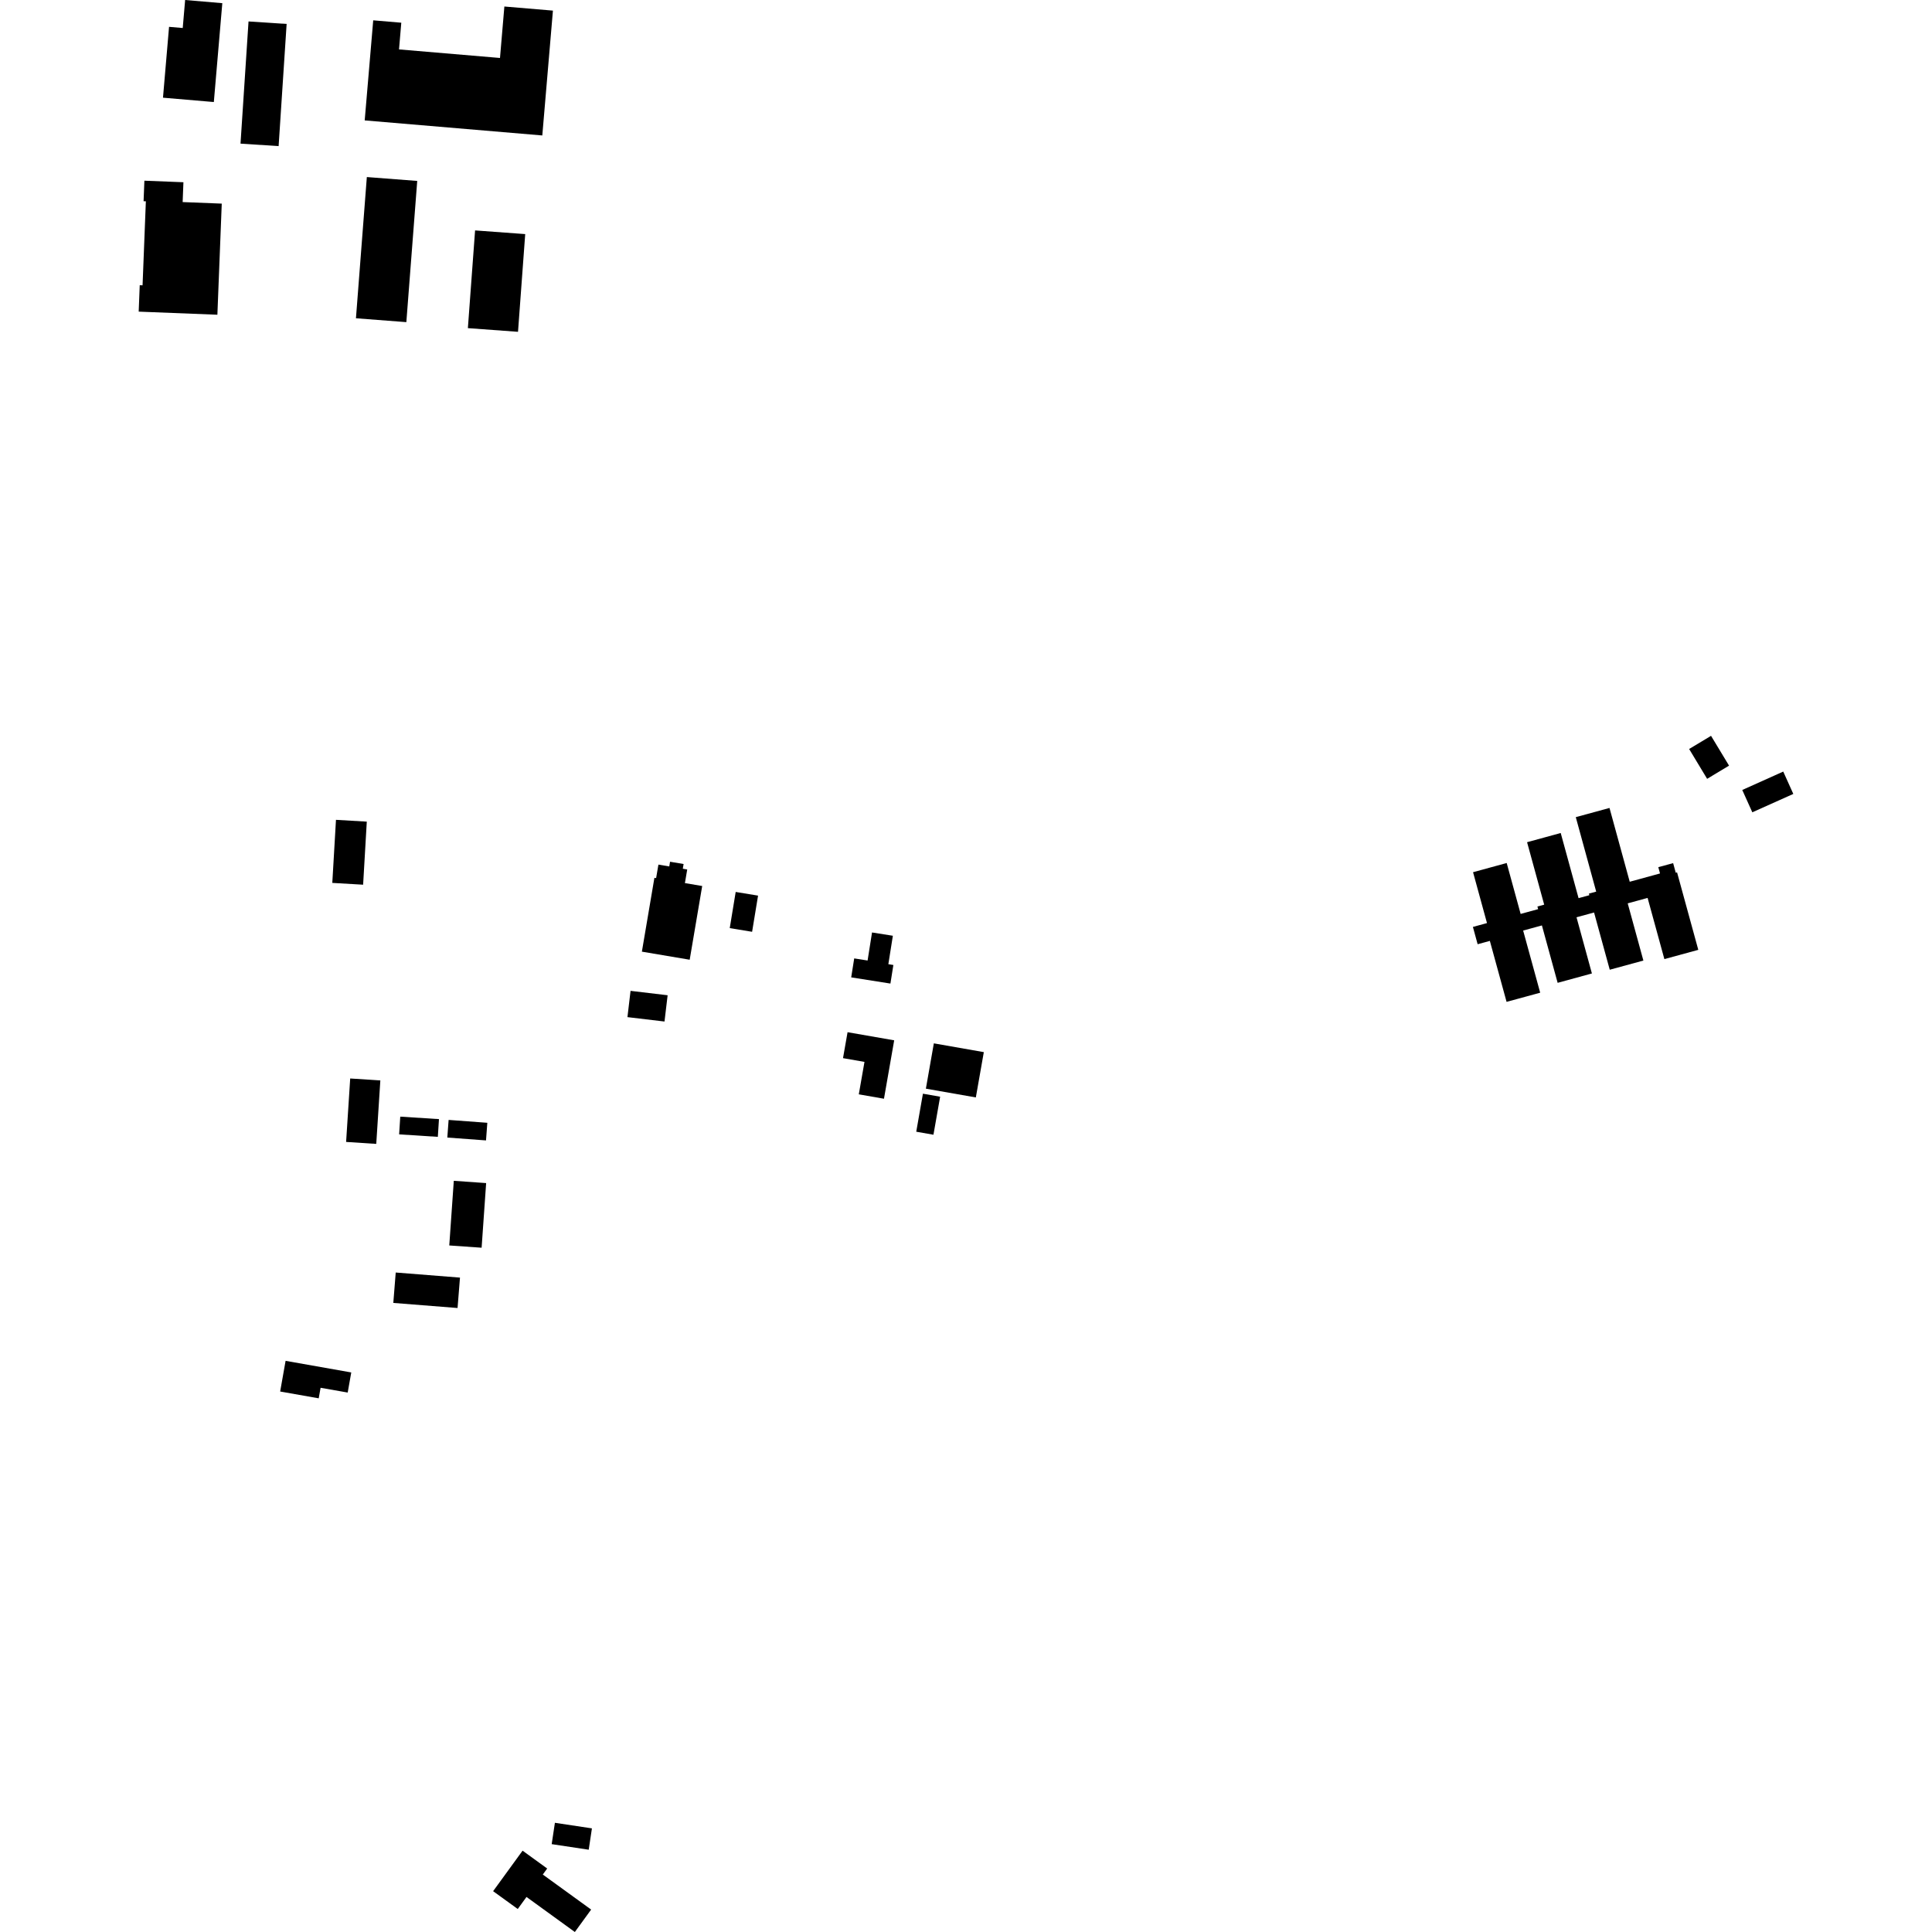 <?xml version="1.0" encoding="utf-8" standalone="no"?>
<!DOCTYPE svg PUBLIC "-//W3C//DTD SVG 1.1//EN"
  "http://www.w3.org/Graphics/SVG/1.1/DTD/svg11.dtd">
<!-- Created with matplotlib (https://matplotlib.org/) -->
<svg height="288pt" version="1.1" viewBox="0 0 288 288" width="288pt" xmlns="http://www.w3.org/2000/svg" xmlns:xlink="http://www.w3.org/1999/xlink">
 <defs>
  <style type="text/css">
*{stroke-linecap:butt;stroke-linejoin:round;}
  </style>
 </defs>
 <g id="figure_1">
  <g id="patch_1">
   <path d="M 0 288 
L 288 288 
L 288 0 
L 0 0 
z
" style="fill:none;opacity:0;"/>
  </g>
  <g id="axes_1">
   <g id="PatchCollection_1">
    <path clip-path="url(#p917c34f1a8)" d="M 56.697 161.058 
L 56.088 170.517 
L 51.594 170.227 
L 52.204 160.768 
L 56.697 161.058 
"/>
    <path clip-path="url(#p917c34f1a8)" d="M 59.498 169.097 
L 59.667 166.457 
L 65.436 166.824 
L 65.267 169.469 
L 59.498 169.097 
"/>
    <path clip-path="url(#p917c34f1a8)" d="M 66.68 169.572 
L 66.875 166.944 
L 72.644 167.372 
L 72.449 170 
L 66.68 169.572 
"/>
    <path clip-path="url(#p917c34f1a8)" d="M 67.647 176.021 
L 72.468 176.361 
L 71.794 185.995 
L 66.972 185.658 
L 67.647 176.021 
"/>
    <path clip-path="url(#p917c34f1a8)" d="M 58.99 189.692 
L 68.569 190.451 
L 68.207 194.983 
L 58.63 194.224 
L 58.99 189.692 
"/>
    <path clip-path="url(#p917c34f1a8)" d="M 93.532 151.621 
L 93.996 147.705 
L 99.522 148.361 
L 99.056 152.277 
L 93.532 151.621 
"/>
    <path clip-path="url(#p917c34f1a8)" d="M 109.668 132.962 
L 113.002 133.509 
L 112.115 138.9 
L 108.781 138.353 
L 109.668 132.962 
"/>
    <path clip-path="url(#p917c34f1a8)" d="M 98.15 128.885 
L 99.766 129.158 
L 99.884 128.458 
L 101.903 128.797 
L 101.785 129.498 
L 102.443 129.612 
L 102.099 131.642 
L 104.676 132.076 
L 102.811 143.066 
L 95.684 141.861 
L 97.552 130.858 
L 97.806 130.899 
L 98.15 128.885 
"/>
    <path clip-path="url(#p917c34f1a8)" d="M 27.598 0 
L 33.14 0.473 
L 31.876 15.21 
L 24.296 14.562 
L 25.201 4 
L 27.239 4.175 
L 27.598 0 
"/>
    <path clip-path="url(#p917c34f1a8)" d="M 55.635 3.03 
L 59.82 3.385 
L 59.481 7.365 
L 74.533 8.642 
L 75.186 0.97 
L 82.424 1.582 
L 80.84 20.193 
L 54.365 17.948 
L 55.635 3.03 
"/>
    <path clip-path="url(#p917c34f1a8)" d="M 21.524 26.935 
L 27.343 27.165 
L 27.227 30.123 
L 33.057 30.353 
L 32.405 46.917 
L 20.675 46.455 
L 20.83 42.517 
L 21.252 42.531 
L 21.743 30.009 
L 21.403 29.994 
L 21.524 26.935 
"/>
    <path clip-path="url(#p917c34f1a8)" d="M 37.048 3.197 
L 42.728 3.57 
L 41.533 21.78 
L 35.853 21.411 
L 37.048 3.197 
"/>
    <path clip-path="url(#p917c34f1a8)" d="M 70.82 34.347 
L 78.293 34.896 
L 77.219 49.463 
L 69.746 48.915 
L 70.82 34.347 
"/>
    <path clip-path="url(#p917c34f1a8)" d="M 54.684 26.393 
L 62.196 26.971 
L 60.573 48.021 
L 53.061 47.443 
L 54.684 26.393 
"/>
    <path clip-path="url(#p917c34f1a8)" d="M 50.083 122.211 
L 54.677 122.48 
L 54.13 131.881 
L 49.535 131.613 
L 50.083 122.211 
"/>
    <path clip-path="url(#p917c34f1a8)" d="M 137.58 163.035 
L 140.145 163.485 
L 139.148 169.152 
L 136.583 168.703 
L 137.58 163.035 
"/>
    <path clip-path="url(#p917c34f1a8)" d="M 126.887 145.695 
L 127.335 142.868 
L 129.33 143.182 
L 129.993 139.001 
L 133.098 139.492 
L 132.425 143.729 
L 133.173 143.85 
L 132.734 146.618 
L 126.887 145.695 
"/>
    <path clip-path="url(#p917c34f1a8)" d="M 128.019 163.13 
L 128.866 158.295 
L 125.666 157.736 
L 126.345 153.868 
L 133.295 155.079 
L 131.772 163.787 
L 128.019 163.13 
"/>
    <path clip-path="url(#p917c34f1a8)" d="M 138.019 162.285 
L 139.206 155.531 
L 146.657 156.839 
L 145.467 163.593 
L 138.019 162.285 
"/>
    <path clip-path="url(#p917c34f1a8)" d="M 41.763 207.43 
L 42.573 202.857 
L 52.362 204.588 
L 51.831 207.585 
L 47.789 206.874 
L 47.511 208.446 
L 41.763 207.43 
"/>
    <path clip-path="url(#p917c34f1a8)" d="M 82.239 274.903 
L 82.719 271.721 
L 88.237 272.552 
L 87.758 275.735 
L 82.239 274.903 
"/>
    <path clip-path="url(#p917c34f1a8)" d="M 73.508 281.915 
L 77.9 275.876 
L 81.569 278.536 
L 80.914 279.435 
L 88.121 284.658 
L 85.691 288 
L 78.484 282.777 
L 77.18 284.571 
L 73.508 281.915 
"/>
    <path clip-path="url(#p917c34f1a8)" d="M 242.94 131.441 
L 247.457 130.205 
L 247.2 129.268 
L 249.411 128.665 
L 249.803 130.099 
L 249.997 130.045 
L 253.162 141.591 
L 248.106 142.972 
L 245.605 133.851 
L 242.64 134.661 
L 244.977 143.189 
L 239.963 144.556 
L 237.624 136.024 
L 235.009 136.738 
L 237.303 145.113 
L 232.195 146.509 
L 229.85 137.952 
L 227.053 138.716 
L 229.593 147.98 
L 224.583 149.347 
L 222.09 140.257 
L 220.27 140.754 
L 219.564 138.176 
L 221.663 137.601 
L 219.585 130.018 
L 224.6 128.647 
L 226.68 136.238 
L 229.288 135.524 
L 229.18 135.132 
L 230.19 134.857 
L 227.639 125.546 
L 232.653 124.174 
L 235.314 133.886 
L 236.921 133.447 
L 236.855 133.209 
L 237.942 132.912 
L 234.9 121.811 
L 239.926 120.44 
L 242.94 131.441 
"/>
    <path clip-path="url(#p917c34f1a8)" d="M 251.796 111.65 
L 255.061 109.689 
L 257.747 114.133 
L 254.479 116.098 
L 251.796 111.65 
"/>
    <path clip-path="url(#p917c34f1a8)" d="M 261.216 121.089 
L 259.716 117.761 
L 265.825 115.017 
L 267.325 118.349 
L 261.216 121.089 
"/>
   </g>
  </g>
 </g>
 <defs>
  <clipPath id="p917c34f1a8">
   <rect height="288" width="246.651" x="20.675" y="0"/>
  </clipPath>
 </defs>
</svg>
